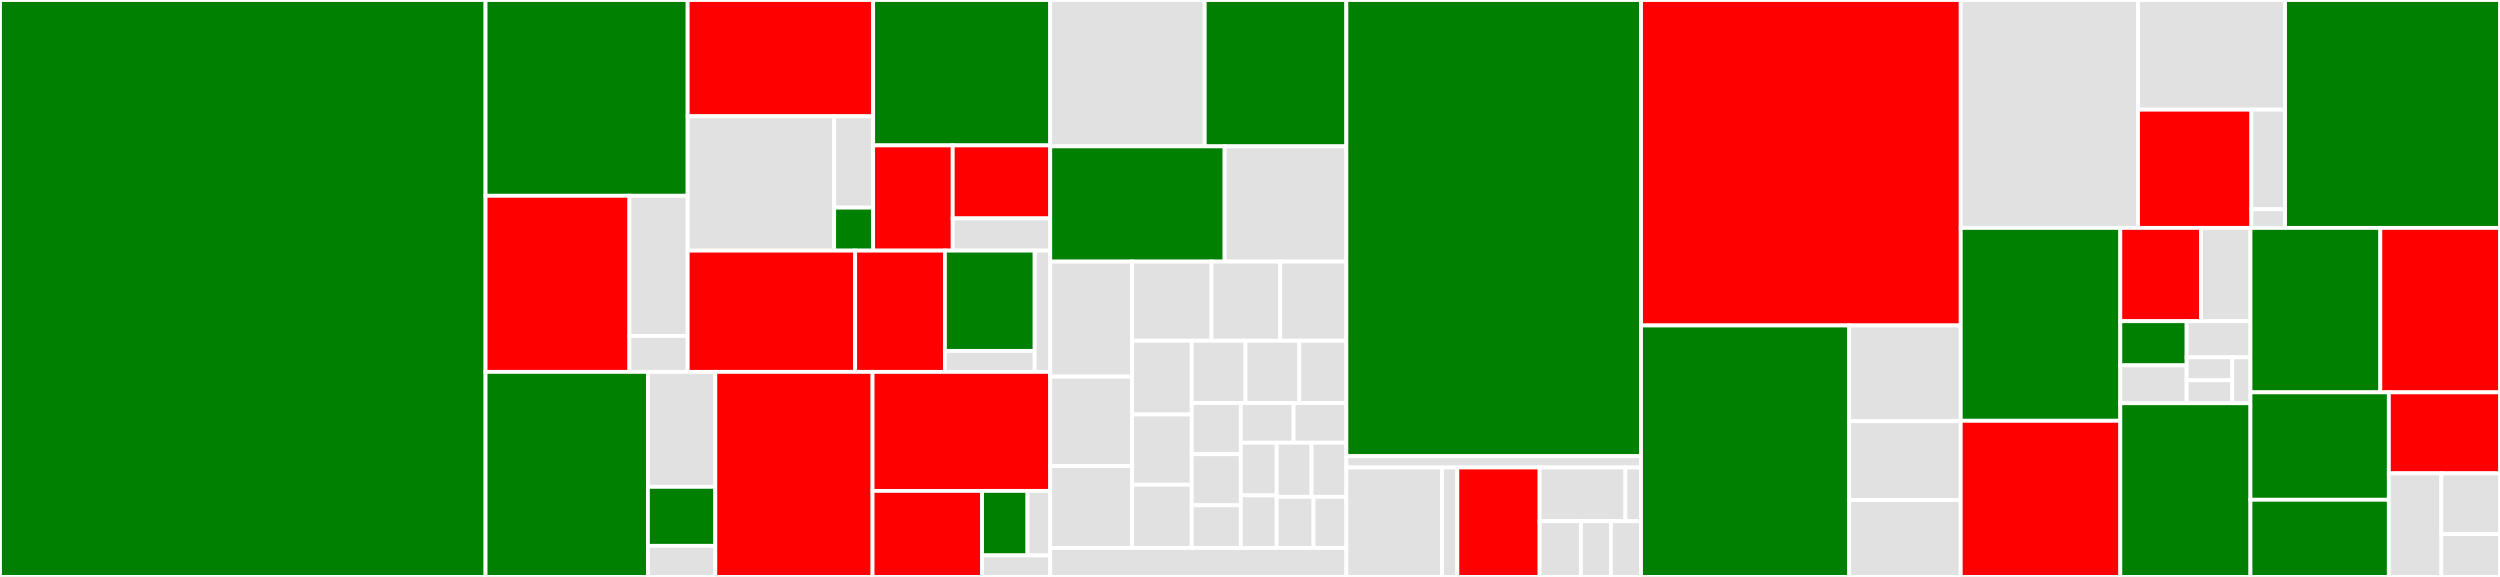 <svg baseProfile="full" width="650" height="150" viewBox="0 0 650 150" version="1.1"
xmlns="http://www.w3.org/2000/svg" xmlns:ev="http://www.w3.org/2001/xml-events"
xmlns:xlink="http://www.w3.org/1999/xlink">

<rect x="0" y="0" width="650" height="150" fill="#333333" stroke="none"/>

<style>rect.s{mask:url(#mask);}</style>
<defs>
  <pattern id="white" width="4" height="4" patternUnits="userSpaceOnUse" patternTransform="rotate(45)">
    <rect width="2" height="2" transform="translate(0,0)" fill="white"></rect>
  </pattern>
  <mask id="mask">
    <rect x="0" y="0" width="100%" height="100%" fill="url(#white)"></rect>
  </mask>
</defs>

<rect x="0" y="0" width="126.245" height="150.0" fill="green" stroke="white" stroke-width="1" class=" tooltipped" data-content="api/api_rest_schemas.py"><title>api/api_rest_schemas.py</title></rect>
<rect x="126.245" y="0" width="52.548" height="50.904" fill="green" stroke="white" stroke-width="1" class=" tooltipped" data-content="api/management/user/user_views.py"><title>api/management/user/user_views.py</title></rect>
<rect x="126.245" y="50.904" width="37.402" height="45.786" fill="red" stroke="white" stroke-width="1" class=" tooltipped" data-content="api/management/user/user_utils.py"><title>api/management/user/user_utils.py</title></rect>
<rect x="163.647" y="50.904" width="15.146" height="36.442" fill="#e1e1e1" stroke="white" stroke-width="1" class=" tooltipped" data-content="api/management/user/__init__.py"><title>api/management/user/__init__.py</title></rect>
<rect x="163.647" y="87.346" width="15.146" height="9.344" fill="#e1e1e1" stroke="white" stroke-width="1" class=" tooltipped" data-content="api/management/user/user_formats.py"><title>api/management/user/user_formats.py</title></rect>
<rect x="178.793" y="0" width="48.219" height="30.232" fill="red" stroke="white" stroke-width="1" class=" tooltipped" data-content="api/management/group/group_utils.py"><title>api/management/group/group_utils.py</title></rect>
<rect x="178.793" y="30.232" width="38.089" height="34.929" fill="#e1e1e1" stroke="white" stroke-width="1" class=" tooltipped" data-content="api/management/group/group_views.py"><title>api/management/group/group_views.py</title></rect>
<rect x="216.882" y="30.232" width="10.13" height="23.751" fill="#e1e1e1" stroke="white" stroke-width="1" class=" tooltipped" data-content="api/management/group/__init__.py"><title>api/management/group/__init__.py</title></rect>
<rect x="216.882" y="53.984" width="10.13" height="11.177" fill="green" stroke="white" stroke-width="1" class=" tooltipped" data-content="api/management/group/group_formats.py"><title>api/management/group/group_formats.py</title></rect>
<rect x="227.012" y="0" width="46.047" height="37.806" fill="green" stroke="white" stroke-width="1" class=" tooltipped" data-content="api/management/service/service_views.py"><title>api/management/service/service_views.py</title></rect>
<rect x="227.012" y="37.806" width="20.695" height="27.355" fill="red" stroke="white" stroke-width="1" class=" tooltipped" data-content="api/management/service/service_utils.py"><title>api/management/service/service_utils.py</title></rect>
<rect x="247.707" y="37.806" width="25.352" height="18.981" fill="red" stroke="white" stroke-width="1" class=" tooltipped" data-content="api/management/service/service_formats.py"><title>api/management/service/service_formats.py</title></rect>
<rect x="247.707" y="56.787" width="25.352" height="8.374" fill="#e1e1e1" stroke="white" stroke-width="1" class=" tooltipped" data-content="api/management/service/__init__.py"><title>api/management/service/__init__.py</title></rect>
<rect x="178.793" y="65.161" width="43.542" height="31.529" fill="red" stroke="white" stroke-width="1" class=" tooltipped" data-content="api/management/resource/resource_utils.py"><title>api/management/resource/resource_utils.py</title></rect>
<rect x="222.335" y="65.161" width="23.342" height="31.529" fill="red" stroke="white" stroke-width="1" class=" tooltipped" data-content="api/management/resource/resource_views.py"><title>api/management/resource/resource_views.py</title></rect>
<rect x="245.677" y="65.161" width="23.342" height="26.072" fill="green" stroke="white" stroke-width="1" class=" tooltipped" data-content="api/management/resource/resource_formats.py"><title>api/management/resource/resource_formats.py</title></rect>
<rect x="245.677" y="91.233" width="23.342" height="5.457" fill="#e1e1e1" stroke="white" stroke-width="1" class=" tooltipped" data-content="api/management/resource/__init__.py"><title>api/management/resource/__init__.py</title></rect>
<rect x="269.019" y="65.161" width="4.04" height="31.529" fill="#e1e1e1" stroke="white" stroke-width="1" class=" tooltipped" data-content="api/management/__init__.py"><title>api/management/__init__.py</title></rect>
<rect x="126.245" y="96.69" width="42.212" height="53.31" fill="green" stroke="white" stroke-width="1" class=" tooltipped" data-content="api/login/login.py"><title>api/login/login.py</title></rect>
<rect x="168.457" y="96.69" width="17.522" height="29.886" fill="#e1e1e1" stroke="white" stroke-width="1" class=" tooltipped" data-content="api/login/wso2.py"><title>api/login/wso2.py</title></rect>
<rect x="168.457" y="126.576" width="17.522" height="15.347" fill="green" stroke="white" stroke-width="1" class=" tooltipped" data-content="api/login/esgfopenid.py"><title>api/login/esgfopenid.py</title></rect>
<rect x="168.457" y="141.923" width="17.522" height="8.077" fill="#e1e1e1" stroke="white" stroke-width="1" class=" tooltipped" data-content="api/login/__init__.py"><title>api/login/__init__.py</title></rect>
<rect x="185.979" y="96.69" width="40.885" height="53.31" fill="red" stroke="white" stroke-width="1" class=" tooltipped" data-content="api/api_except.py"><title>api/api_except.py</title></rect>
<rect x="226.864" y="96.69" width="46.195" height="30.944" fill="red" stroke="white" stroke-width="1" class=" tooltipped" data-content="api/api_requests.py"><title>api/api_requests.py</title></rect>
<rect x="226.864" y="127.634" width="28.476" height="22.366" fill="red" stroke="white" stroke-width="1" class=" tooltipped" data-content="api/api_generic.py"><title>api/api_generic.py</title></rect>
<rect x="255.34" y="127.634" width="11.812" height="16.774" fill="green" stroke="white" stroke-width="1" class=" tooltipped" data-content="api/home/home.py"><title>api/home/home.py</title></rect>
<rect x="267.152" y="127.634" width="5.906" height="16.774" fill="#e1e1e1" stroke="white" stroke-width="1" class=" tooltipped" data-content="api/home/__init__.py"><title>api/home/__init__.py</title></rect>
<rect x="255.34" y="144.409" width="17.718" height="5.591" fill="#e1e1e1" stroke="white" stroke-width="1" class=" tooltipped" data-content="api/__init__.py"><title>api/__init__.py</title></rect>
<rect x="273.058" y="0" width="40.17" height="38.051" fill="#e1e1e1" stroke="white" stroke-width="1" class=" tooltipped" data-content="alembic/versions/2a6c63397399_separate_personal_standard_groups.py"><title>alembic/versions/2a6c63397399_separate_personal_standard_groups.py</title></rect>
<rect x="313.228" y="0" width="36.822" height="38.051" fill="green" stroke="white" stroke-width="1" class=" tooltipped" data-content="alembic/versions/20671b28c538_change_all_linking_k.py"><title>alembic/versions/20671b28c538_change_all_linking_k.py</title></rect>
<rect x="273.058" y="38.051" width="45.345" height="29.963" fill="green" stroke="white" stroke-width="1" class=" tooltipped" data-content="alembic/versions/438c27ec1c9_normalize_constraint_and_key_names.py"><title>alembic/versions/438c27ec1c9_normalize_constraint_and_key_names.py</title></rect>
<rect x="318.404" y="38.051" width="31.647" height="29.963" fill="#e1e1e1" stroke="white" stroke-width="1" class=" tooltipped" data-content="alembic/versions/ae1a3c8c7860_tranfer_group_users_admins_users.py"><title>alembic/versions/ae1a3c8c7860_tranfer_group_users_admins_users.py</title></rect>
<rect x="273.058" y="68.015" width="21.292" height="29.912" fill="#e1e1e1" stroke="white" stroke-width="1" class=" tooltipped" data-content="alembic/versions/5e7b5346c330_remove_obsolete_personal_groups.py"><title>alembic/versions/5e7b5346c330_remove_obsolete_personal_groups.py</title></rect>
<rect x="273.058" y="97.927" width="21.292" height="23.265" fill="#e1e1e1" stroke="white" stroke-width="1" class=" tooltipped" data-content="alembic/versions/a395ef9d3fe6_reference_root_service.py"><title>alembic/versions/a395ef9d3fe6_reference_root_service.py</title></rect>
<rect x="273.058" y="121.192" width="21.292" height="21.271" fill="#e1e1e1" stroke="white" stroke-width="1" class=" tooltipped" data-content="alembic/versions/c352a98d570e_project_api_route_resource.py"><title>alembic/versions/c352a98d570e_project_api_route_resource.py</title></rect>
<rect x="294.35" y="68.015" width="20.63" height="20.581" fill="#e1e1e1" stroke="white" stroke-width="1" class=" tooltipped" data-content="alembic/versions/73639c63c4fc_unified_api_service.py"><title>alembic/versions/73639c63c4fc_unified_api_service.py</title></rect>
<rect x="314.98" y="68.015" width="17.879" height="20.581" fill="#e1e1e1" stroke="white" stroke-width="1" class=" tooltipped" data-content="alembic/versions/3cfc41c4a5f0_groups_pkey_change.py"><title>alembic/versions/3cfc41c4a5f0_groups_pkey_change.py</title></rect>
<rect x="332.859" y="68.015" width="17.192" height="20.581" fill="#e1e1e1" stroke="white" stroke-width="1" class=" tooltipped" data-content="alembic/versions/53927300c277_change_primary_key_s.py"><title>alembic/versions/53927300c277_change_primary_key_s.py</title></rect>
<rect x="294.35" y="88.596" width="15.502" height="19.173" fill="#e1e1e1" stroke="white" stroke-width="1" class=" tooltipped" data-content="alembic/versions/d01af1f2e445_create_remote_sync_tables.py"><title>alembic/versions/d01af1f2e445_create_remote_sync_tables.py</title></rect>
<rect x="294.35" y="107.769" width="15.502" height="18.26" fill="#e1e1e1" stroke="white" stroke-width="1" class=" tooltipped" data-content="alembic/versions/57bbf0c387c_add_local_user_id.py"><title>alembic/versions/57bbf0c387c_add_local_user_id.py</title></rect>
<rect x="294.35" y="126.029" width="15.502" height="16.434" fill="#e1e1e1" stroke="white" stroke-width="1" class=" tooltipped" data-content="alembic/versions/439766f6104d_add_lower_indexes_to.py"><title>alembic/versions/439766f6104d_add_lower_indexes_to.py</title></rect>
<rect x="309.852" y="88.596" width="13.982" height="16.195" fill="#e1e1e1" stroke="white" stroke-width="1" class=" tooltipped" data-content="alembic/versions/2bb1ba973f0b_initial_structure.py"><title>alembic/versions/2bb1ba973f0b_initial_structure.py</title></rect>
<rect x="323.834" y="88.596" width="13.982" height="16.195" fill="#e1e1e1" stroke="white" stroke-width="1" class=" tooltipped" data-content="alembic/versions/b5e6dd3449dd_increase_field_sizes.py"><title>alembic/versions/b5e6dd3449dd_increase_field_sizes.py</title></rect>
<rect x="337.816" y="88.596" width="12.234" height="16.195" fill="#e1e1e1" stroke="white" stroke-width="1" class=" tooltipped" data-content="alembic/versions/54d08f9adc8c_add_registered_date_.py"><title>alembic/versions/54d08f9adc8c_add_registered_date_.py</title></rect>
<rect x="309.852" y="104.791" width="12.774" height="13.296" fill="#e1e1e1" stroke="white" stroke-width="1" class=" tooltipped" data-content="alembic/versions/0974132183ad_alter_user.py"><title>alembic/versions/0974132183ad_alter_user.py</title></rect>
<rect x="309.852" y="118.087" width="12.774" height="13.296" fill="#e1e1e1" stroke="white" stroke-width="1" class=" tooltipped" data-content="alembic/versions/73b872478d87_add_resource_label.py"><title>alembic/versions/73b872478d87_add_resource_label.py</title></rect>
<rect x="309.852" y="131.383" width="12.774" height="11.08" fill="#e1e1e1" stroke="white" stroke-width="1" class=" tooltipped" data-content="alembic/versions/46a9c4fb9560_pass_col_sizes.py"><title>alembic/versions/46a9c4fb9560_pass_col_sizes.py</title></rect>
<rect x="322.625" y="104.791" width="13.713" height="10.321" fill="#e1e1e1" stroke="white" stroke-width="1" class=" tooltipped" data-content="alembic/versions/2d472fe79b95_bigger_identity_data.py"><title>alembic/versions/2d472fe79b95_bigger_identity_data.py</title></rect>
<rect x="336.338" y="104.791" width="13.713" height="10.321" fill="#e1e1e1" stroke="white" stroke-width="1" class=" tooltipped" data-content="alembic/versions/ddb788864221_add_service_as_resource.py"><title>alembic/versions/ddb788864221_add_service_as_resource.py</title></rect>
<rect x="322.625" y="115.112" width="9.314" height="13.675" fill="#e1e1e1" stroke="white" stroke-width="1" class=" tooltipped" data-content="alembic/versions/24ab8d11f014_external_identities.py"><title>alembic/versions/24ab8d11f014_external_identities.py</title></rect>
<rect x="322.625" y="128.788" width="9.314" height="13.675" fill="#e1e1e1" stroke="white" stroke-width="1" class=" tooltipped" data-content="alembic/versions/4c10d97c509_add_index_to_resourc.py"><title>alembic/versions/4c10d97c509_add_index_to_resourc.py</title></rect>
<rect x="331.94" y="115.112" width="9.056" height="14.066" fill="#e1e1e1" stroke="white" stroke-width="1" class=" tooltipped" data-content="alembic/versions/13391c68750_add_security_code_date.py"><title>alembic/versions/13391c68750_add_security_code_date.py</title></rect>
<rect x="340.995" y="115.112" width="9.056" height="14.066" fill="#e1e1e1" stroke="white" stroke-width="1" class=" tooltipped" data-content="alembic/versions/5c84d7260c5_add_parent_id.py"><title>alembic/versions/5c84d7260c5_add_parent_id.py</title></rect>
<rect x="331.94" y="129.179" width="9.588" height="13.285" fill="#e1e1e1" stroke="white" stroke-width="1" class=" tooltipped" data-content="alembic/versions/264049f80948_create_ordering_colu.py"><title>alembic/versions/264049f80948_create_ordering_colu.py</title></rect>
<rect x="341.528" y="129.179" width="8.523" height="13.285" fill="#e1e1e1" stroke="white" stroke-width="1" class=" tooltipped" data-content="alembic/versions/9fd4589cc82c_merge_heads_b5e6_and_ddb7.py"><title>alembic/versions/9fd4589cc82c_merge_heads_b5e6_and_ddb7.py</title></rect>
<rect x="273.058" y="142.463" width="76.992" height="7.537" fill="#e1e1e1" stroke="white" stroke-width="1" class=" tooltipped" data-content="alembic/env.py"><title>alembic/env.py</title></rect>
<rect x="350.051" y="0" width="76.615" height="118.596" fill="green" stroke="white" stroke-width="1" class=" tooltipped" data-content="ui/management/views.py"><title>ui/management/views.py</title></rect>
<rect x="350.051" y="118.596" width="76.615" height="2.956" fill="#e1e1e1" stroke="white" stroke-width="1" class=" tooltipped" data-content="ui/management/__init__.py"><title>ui/management/__init__.py</title></rect>
<rect x="350.051" y="121.552" width="24.875" height="28.448" fill="#e1e1e1" stroke="white" stroke-width="1" class=" tooltipped" data-content="ui/login/views.py"><title>ui/login/views.py</title></rect>
<rect x="374.926" y="121.552" width="3.98" height="28.448" fill="#e1e1e1" stroke="white" stroke-width="1" class=" tooltipped" data-content="ui/login/__init__.py"><title>ui/login/__init__.py</title></rect>
<rect x="378.906" y="121.552" width="21.392" height="28.448" fill="red" stroke="white" stroke-width="1" class=" tooltipped" data-content="ui/utils.py"><title>ui/utils.py</title></rect>
<rect x="400.298" y="121.552" width="22.311" height="13.956" fill="#e1e1e1" stroke="white" stroke-width="1" class=" tooltipped" data-content="ui/home/__init__.py"><title>ui/home/__init__.py</title></rect>
<rect x="422.609" y="121.552" width="4.057" height="13.956" fill="#e1e1e1" stroke="white" stroke-width="1" class=" tooltipped" data-content="ui/home/views.py"><title>ui/home/views.py</title></rect>
<rect x="400.298" y="135.507" width="10.742" height="14.493" fill="#e1e1e1" stroke="white" stroke-width="1" class=" tooltipped" data-content="ui/swagger/__init__.py"><title>ui/swagger/__init__.py</title></rect>
<rect x="411.041" y="135.507" width="7.813" height="14.493" fill="#e1e1e1" stroke="white" stroke-width="1" class=" tooltipped" data-content="ui/swagger/views.py"><title>ui/swagger/views.py</title></rect>
<rect x="418.853" y="135.507" width="7.813" height="14.493" fill="#e1e1e1" stroke="white" stroke-width="1" class=" tooltipped" data-content="ui/__init__.py"><title>ui/__init__.py</title></rect>
<rect x="426.666" y="0" width="83.125" height="84.62" fill="red" stroke="white" stroke-width="1" class=" tooltipped" data-content="register.py"><title>register.py</title></rect>
<rect x="426.666" y="84.62" width="54.118" height="65.38" fill="green" stroke="white" stroke-width="1" class=" tooltipped" data-content="adapter/magpieprocess.py"><title>adapter/magpieprocess.py</title></rect>
<rect x="480.784" y="84.62" width="29.007" height="24.884" fill="#e1e1e1" stroke="white" stroke-width="1" class=" tooltipped" data-content="adapter/magpieowssecurity.py"><title>adapter/magpieowssecurity.py</title></rect>
<rect x="480.784" y="109.503" width="29.007" height="20.492" fill="#e1e1e1" stroke="white" stroke-width="1" class=" tooltipped" data-content="adapter/__init__.py"><title>adapter/__init__.py</title></rect>
<rect x="480.784" y="129.996" width="29.007" height="20.004" fill="#e1e1e1" stroke="white" stroke-width="1" class=" tooltipped" data-content="adapter/magpieservice.py"><title>adapter/magpieservice.py</title></rect>
<rect x="509.791" y="0" width="46.099" height="59.253" fill="#e1e1e1" stroke="white" stroke-width="1" class=" tooltipped" data-content="helpers/sync_resources.py"><title>helpers/sync_resources.py</title></rect>
<rect x="555.89" y="0" width="38.217" height="28.516" fill="#e1e1e1" stroke="white" stroke-width="1" class=" tooltipped" data-content="helpers/sync_services.py"><title>helpers/sync_services.py</title></rect>
<rect x="555.89" y="28.516" width="29.469" height="30.738" fill="red" stroke="white" stroke-width="1" class=" tooltipped" data-content="helpers/register_default_users.py"><title>helpers/register_default_users.py</title></rect>
<rect x="585.359" y="28.516" width="8.748" height="25.884" fill="#e1e1e1" stroke="white" stroke-width="1" class=" tooltipped" data-content="helpers/register_providers.py"><title>helpers/register_providers.py</title></rect>
<rect x="585.359" y="54.4" width="8.748" height="4.853" fill="#e1e1e1" stroke="white" stroke-width="1" class=" tooltipped" data-content="helpers/run_db_migration.py"><title>helpers/run_db_migration.py</title></rect>
<rect x="594.107" y="0" width="55.893" height="59.253" fill="green" stroke="white" stroke-width="1" class=" tooltipped" data-content="services.py"><title>services.py</title></rect>
<rect x="509.791" y="59.253" width="41.486" height="50.15" fill="green" stroke="white" stroke-width="1" class=" tooltipped" data-content="models.py"><title>models.py</title></rect>
<rect x="509.791" y="109.403" width="41.486" height="40.597" fill="red" stroke="white" stroke-width="1" class=" tooltipped" data-content="db.py"><title>db.py</title></rect>
<rect x="551.277" y="59.253" width="21.006" height="24.255" fill="red" stroke="white" stroke-width="1" class=" tooltipped" data-content="definitions/typedefs.py"><title>definitions/typedefs.py</title></rect>
<rect x="572.283" y="59.253" width="12.837" height="24.255" fill="#e1e1e1" stroke="white" stroke-width="1" class=" tooltipped" data-content="definitions/ziggurat_definitions.py"><title>definitions/ziggurat_definitions.py</title></rect>
<rect x="551.277" y="83.508" width="17.254" height="11.484" fill="green" stroke="white" stroke-width="1" class=" tooltipped" data-content="definitions/pyramid_definitions.py"><title>definitions/pyramid_definitions.py</title></rect>
<rect x="551.277" y="94.992" width="17.254" height="9.844" fill="#e1e1e1" stroke="white" stroke-width="1" class=" tooltipped" data-content="definitions/sqlalchemy_definitions.py"><title>definitions/sqlalchemy_definitions.py</title></rect>
<rect x="568.53" y="83.508" width="16.59" height="9.384" fill="#e1e1e1" stroke="white" stroke-width="1" class=" tooltipped" data-content="definitions/twitcher_definitions.py"><title>definitions/twitcher_definitions.py</title></rect>
<rect x="568.53" y="92.892" width="11.85" height="5.972" fill="#e1e1e1" stroke="white" stroke-width="1" class=" tooltipped" data-content="definitions/alembic_definitions.py"><title>definitions/alembic_definitions.py</title></rect>
<rect x="568.53" y="98.864" width="11.85" height="5.972" fill="#e1e1e1" stroke="white" stroke-width="1" class=" tooltipped" data-content="definitions/cornice_definitions.py"><title>definitions/cornice_definitions.py</title></rect>
<rect x="580.38" y="92.892" width="4.74" height="11.943" fill="#e1e1e1" stroke="white" stroke-width="1" class=" tooltipped" data-content="definitions/__init__.py"><title>definitions/__init__.py</title></rect>
<rect x="551.277" y="104.836" width="33.844" height="45.164" fill="green" stroke="white" stroke-width="1" class=" tooltipped" data-content="constants.py"><title>constants.py</title></rect>
<rect x="585.12" y="59.253" width="33.764" height="42.756" fill="green" stroke="white" stroke-width="1" class=" tooltipped" data-content="utils.py"><title>utils.py</title></rect>
<rect x="618.884" y="59.253" width="31.116" height="42.756" fill="red" stroke="white" stroke-width="1" class=" tooltipped" data-content="common.py"><title>common.py</title></rect>
<rect x="585.12" y="102.009" width="35.979" height="27.929" fill="green" stroke="white" stroke-width="1" class=" tooltipped" data-content="owsrequest.py"><title>owsrequest.py</title></rect>
<rect x="585.12" y="129.938" width="35.979" height="20.062" fill="green" stroke="white" stroke-width="1" class=" tooltipped" data-content="app.py"><title>app.py</title></rect>
<rect x="621.099" y="102.009" width="28.901" height="21.057" fill="red" stroke="white" stroke-width="1" class=" tooltipped" data-content="security.py"><title>security.py</title></rect>
<rect x="621.099" y="123.066" width="13.662" height="26.934" fill="#e1e1e1" stroke="white" stroke-width="1" class=" tooltipped" data-content="__init__.py"><title>__init__.py</title></rect>
<rect x="634.761" y="123.066" width="15.239" height="15.789" fill="#e1e1e1" stroke="white" stroke-width="1" class=" tooltipped" data-content="permissions.py"><title>permissions.py</title></rect>
<rect x="634.761" y="138.855" width="15.239" height="11.145" fill="#e1e1e1" stroke="white" stroke-width="1" class=" tooltipped" data-content="__meta__.py"><title>__meta__.py</title></rect>
</svg>